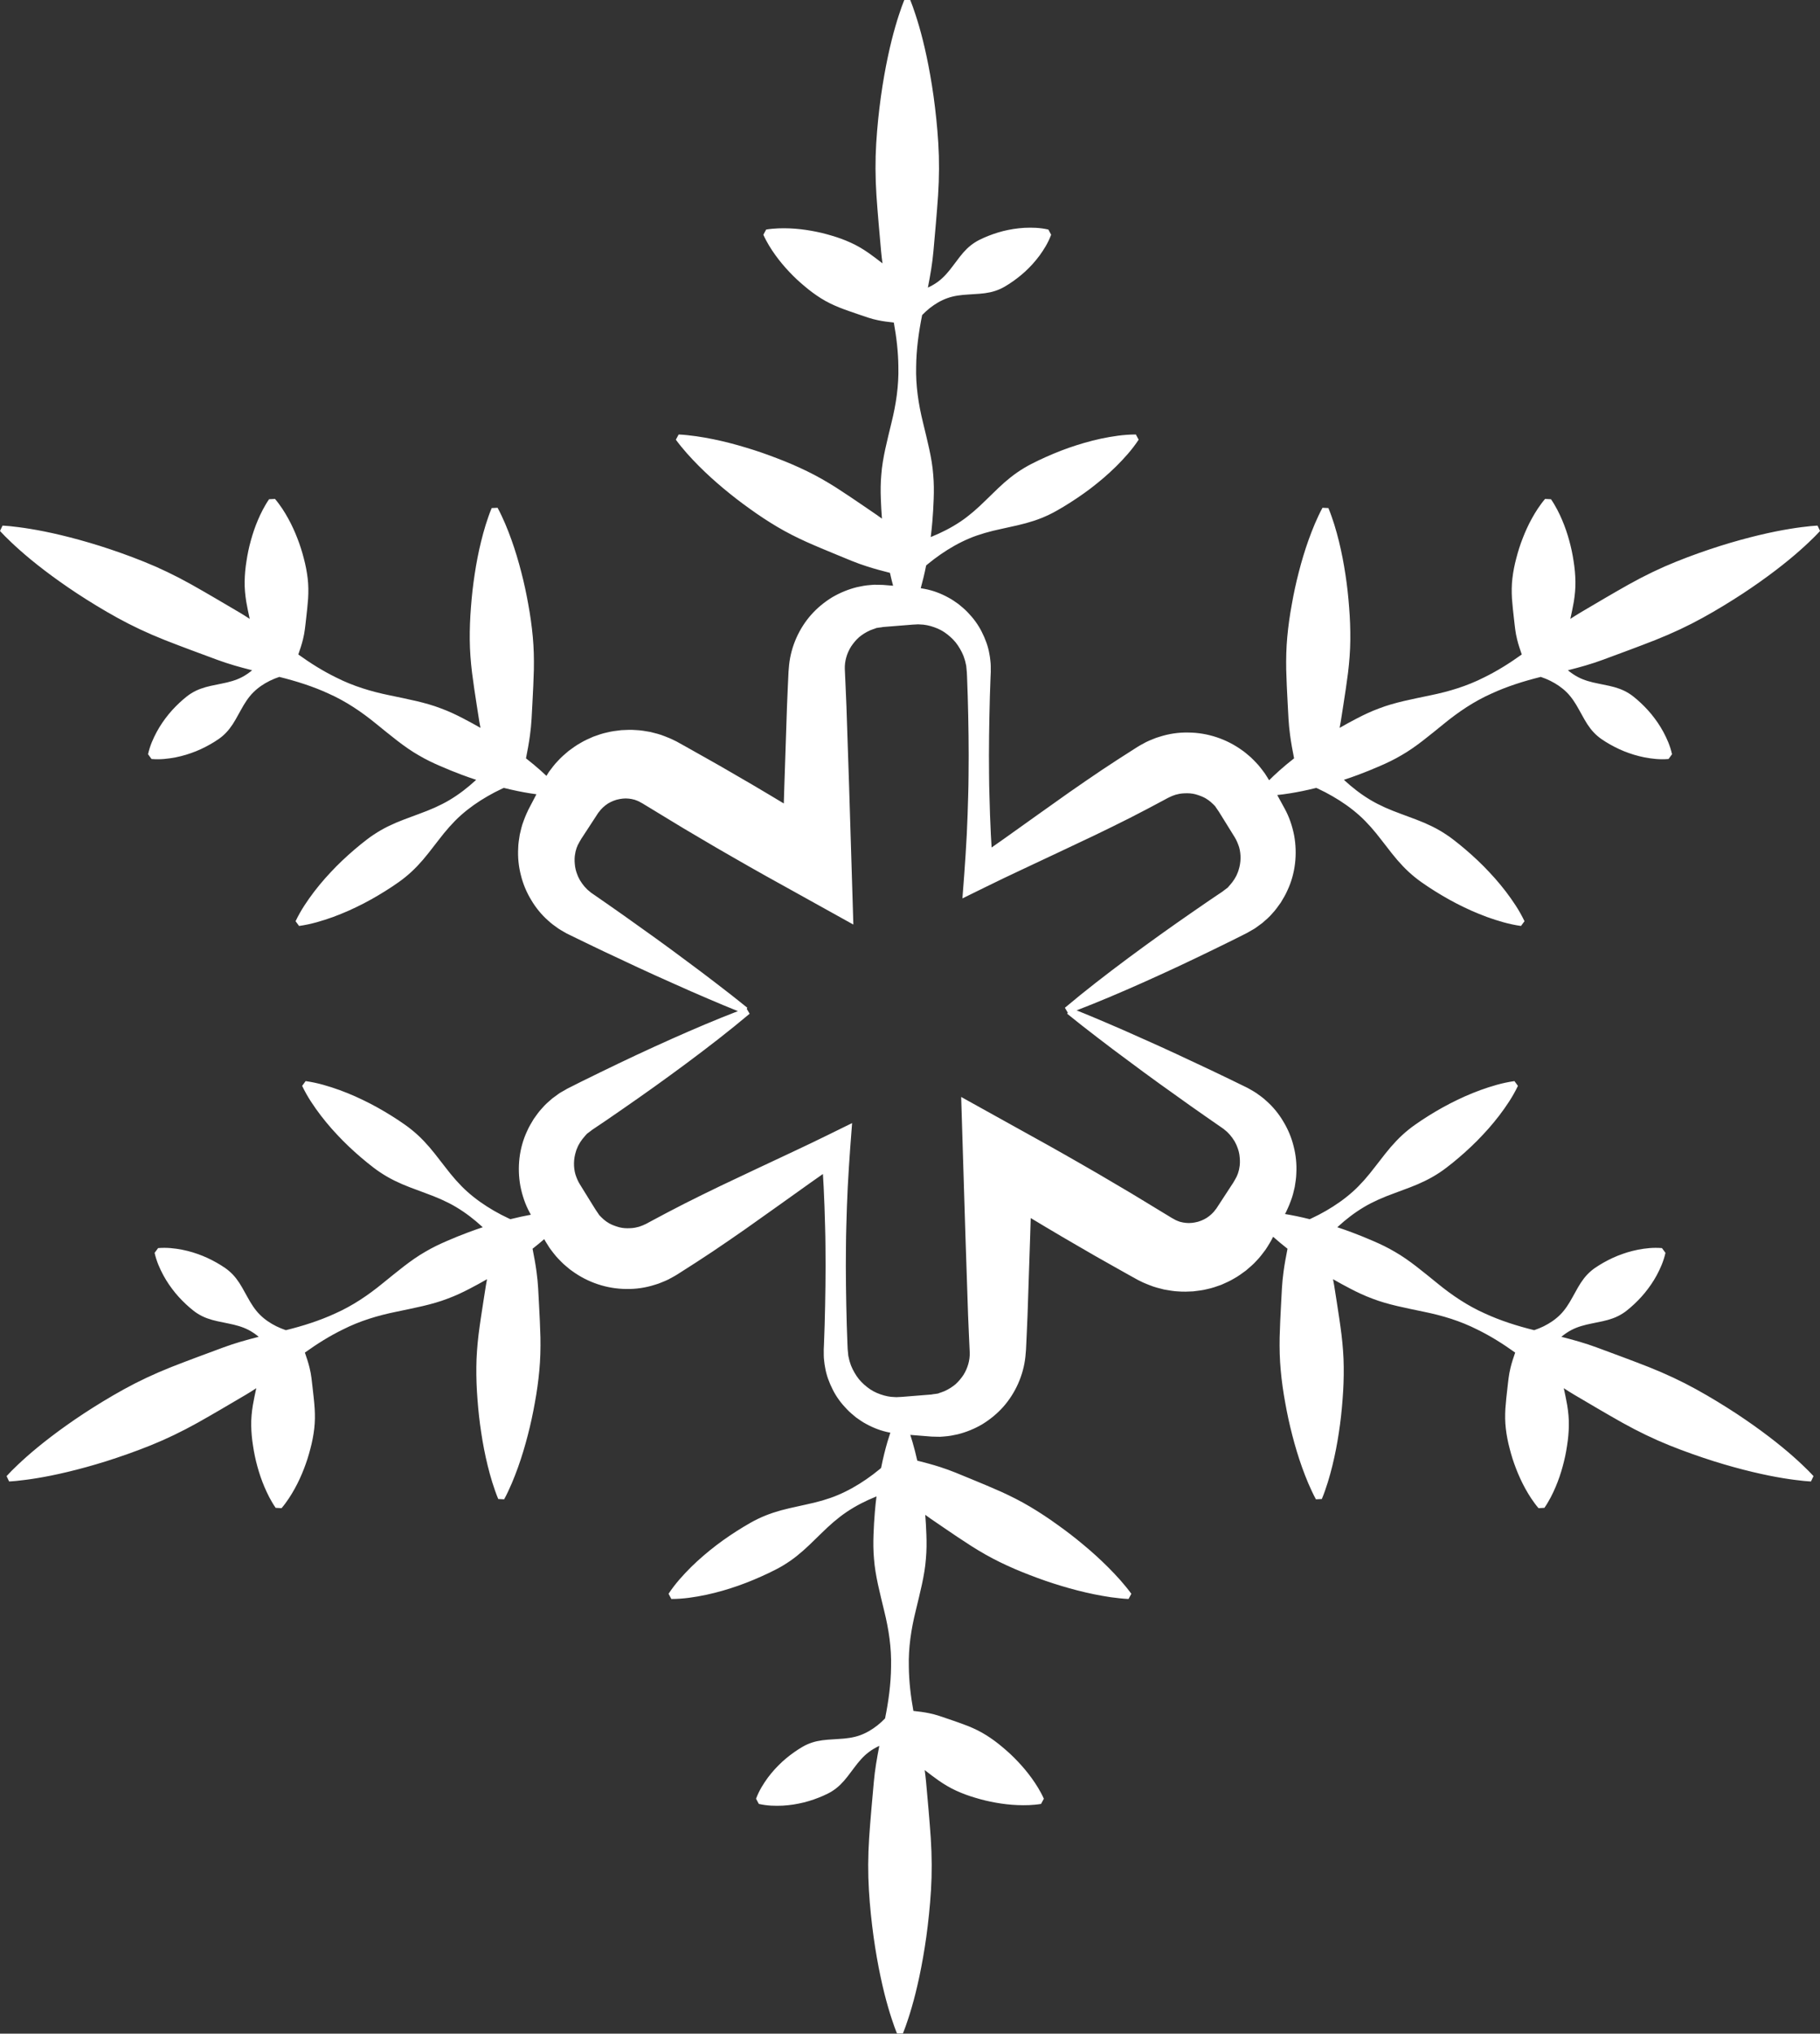 <?xml version="1.0" encoding="UTF-8" standalone="no"?><svg xmlns="http://www.w3.org/2000/svg" xmlns:xlink="http://www.w3.org/1999/xlink" fill="#000000" height="482.1" preserveAspectRatio="xMidYMid meet" version="1" viewBox="0.0 0.0 431.6 482.1" width="431.6" zoomAndPan="magnify"><rect x="0.0" y="0.0" width="431.6" height="482.1" fill="#333333" stroke="none"/><defs><clipPath id="a"><path d="M 0 0 L 431.621 0 L 431.621 482.059 L 0 482.059 Z M 0 0"/></clipPath></defs><g><g clip-path="url(#a)" id="change1_1"><path d="M 293.719 206.27 C 293.598 206.73 293.379 207.145 293.199 207.594 C 292.953 207.996 292.754 208.438 292.453 208.812 C 292.211 209.219 291.836 209.578 291.57 209.93 C 291.449 210.051 291.336 210.176 291.227 210.32 C 291.188 210.359 291.195 210.383 291.121 210.438 L 290.887 210.613 L 290.414 210.969 L 289.941 211.32 L 289.883 211.363 C 290.359 211.07 289.996 211.293 290.098 211.234 L 290.066 211.254 L 289.941 211.336 L 289.699 211.5 L 288.719 212.156 L 286.762 213.477 L 282.871 216.156 C 280.273 217.93 277.715 219.77 275.141 221.586 C 272.578 223.43 270.023 225.277 267.492 227.164 C 262.422 230.938 257.406 234.797 252.531 238.902 L 253.223 240.074 L 253.074 240.32 C 255.445 242.242 257.844 244.125 260.262 245.969 C 262.664 247.832 265.102 249.645 267.543 251.449 C 269.973 253.27 272.418 255.066 274.879 256.84 L 282.273 262.121 C 284.758 263.855 287.227 265.609 289.723 267.316 L 290.18 267.637 L 290.461 267.875 C 290.641 268.035 290.84 268.172 291.012 268.34 C 291.34 268.695 291.691 269.008 291.961 269.398 C 292.273 269.742 292.488 270.164 292.758 270.531 C 292.961 270.953 293.207 271.336 293.352 271.773 C 293.703 272.609 293.926 273.492 293.988 274.379 C 294.078 275.258 294.062 276.137 293.879 276.973 C 293.836 277.395 293.664 277.793 293.566 278.195 C 293.398 278.57 293.25 279.039 293.125 279.172 C 293.039 279.309 293.105 279.277 292.844 279.699 L 292.273 280.68 L 292.238 280.742 L 292.223 280.773 C 292.566 280.145 292.305 280.613 292.379 280.48 L 292.301 280.602 L 292.145 280.84 L 291.836 281.312 L 291.219 282.262 L 288.738 286.059 L 288.43 286.531 L 288.23 286.77 L 287.871 287.234 C 287.59 287.504 287.359 287.812 287.047 288.035 C 286.781 288.309 286.438 288.488 286.145 288.723 C 285.805 288.891 285.504 289.113 285.145 289.238 C 284.816 289.414 284.441 289.492 284.102 289.629 C 283.73 289.688 283.383 289.82 283.012 289.848 C 282.652 289.93 282.281 289.898 281.922 289.941 C 281.559 289.902 281.199 289.93 280.848 289.848 C 280.488 289.828 280.152 289.691 279.805 289.637 C 279.508 289.5 279.047 289.383 279.008 289.312 C 278.977 289.297 278.941 289.285 278.902 289.277 C 278.883 289.27 278.875 289.273 278.84 289.262 L 278.594 289.121 L 277.816 288.691 L 277.789 288.676 L 277.73 288.637 L 277.488 288.492 L 277.004 288.195 L 276.035 287.609 L 272.168 285.258 C 269.598 283.676 267.008 282.129 264.398 280.609 C 261.801 279.078 259.207 277.531 256.578 276.051 C 253.953 274.562 251.352 273.035 248.707 271.578 L 240.789 267.184 L 227.934 260.047 L 228.371 274.305 L 228.949 293.043 L 229.574 311.781 C 229.629 313.344 229.691 314.902 229.773 316.465 L 229.965 320.66 C 230.012 322.469 229.496 324.309 228.477 325.945 C 227.938 326.742 227.312 327.512 226.566 328.176 C 225.801 328.812 224.938 329.352 224 329.777 L 223.277 330.051 C 223.02 330.16 222.887 330.168 222.684 330.25 C 222.609 330.414 221.09 330.492 220.93 330.582 L 216.242 330.957 L 213.902 331.145 L 213.016 331.191 C 212.73 331.223 212.445 331.219 212.164 331.191 C 211.02 331.176 209.879 330.93 208.773 330.535 C 207.66 330.156 206.586 329.59 205.641 328.832 C 204.691 328.09 203.801 327.215 203.121 326.18 C 202.449 325.148 201.844 324.031 201.512 322.812 C 201.395 322.5 201.371 322.246 201.301 321.969 C 201.242 321.688 201.152 321.465 201.133 321.023 L 201.02 319.855 L 200.973 318.828 C 200.859 315.707 200.738 312.586 200.691 309.461 C 200.613 306.34 200.605 303.215 200.586 300.094 C 200.613 296.969 200.598 293.848 200.699 290.723 C 200.762 287.602 200.898 284.477 201.039 281.355 C 201.215 278.23 201.395 275.109 201.633 271.984 L 202.07 266.242 L 196.441 269.008 C 193.613 270.395 190.777 271.762 187.918 273.094 L 179.359 277.113 L 170.812 281.156 C 167.969 282.516 165.152 283.918 162.34 285.328 C 159.547 286.766 156.75 288.207 153.992 289.711 L 153.477 289.992 C 153.301 290.086 153.105 290.191 153.035 290.211 C 152.832 290.293 152.633 290.379 152.445 290.48 C 152.254 290.578 152.039 290.621 151.844 290.703 C 151.648 290.789 151.445 290.852 151.234 290.887 C 150.422 291.129 149.57 291.172 148.73 291.172 C 147.891 291.168 147.035 291.035 146.238 290.754 C 145.438 290.488 144.633 290.18 143.945 289.68 C 143.754 289.582 143.605 289.426 143.434 289.301 C 143.266 289.172 143.09 289.055 142.949 288.891 L 142.5 288.469 C 142.426 288.367 142.344 288.277 142.242 288.195 L 142.164 288.137 L 142 287.891 L 141.672 287.402 L 141.34 286.918 L 141.297 286.855 L 141.273 286.828 C 141.227 286.754 141.617 287.379 141.441 287.098 L 141.363 286.973 L 141.211 286.723 L 139.965 284.723 L 137.547 280.812 C 137.062 280.059 136.73 279.238 136.453 278.387 C 135.969 276.668 136.004 274.746 136.582 272.953 C 136.703 272.492 136.926 272.074 137.102 271.629 C 137.348 271.227 137.551 270.785 137.848 270.41 C 138.094 270.004 138.465 269.645 138.73 269.293 C 138.852 269.176 138.965 269.047 139.074 268.902 C 139.113 268.863 139.105 268.844 139.18 268.785 L 139.414 268.609 L 139.887 268.254 L 140.359 267.902 L 140.422 267.859 C 139.941 268.152 140.305 267.93 140.207 267.988 L 140.234 267.969 L 140.359 267.887 L 140.602 267.723 L 141.582 267.062 L 143.539 265.746 L 147.43 263.066 C 150.027 261.293 152.59 259.453 155.16 257.637 C 157.723 255.793 160.277 253.945 162.809 252.059 C 167.879 248.285 172.895 244.426 177.77 240.32 L 177.082 239.145 L 177.223 238.902 C 174.855 236.98 172.457 235.098 170.039 233.258 C 167.637 231.391 165.199 229.578 162.758 227.773 C 160.328 225.953 157.883 224.152 155.422 222.383 L 148.027 217.102 C 145.543 215.367 143.074 213.609 140.578 211.906 L 140.121 211.59 L 139.844 211.348 C 139.66 211.188 139.461 211.051 139.289 210.883 C 138.961 210.527 138.609 210.215 138.34 209.824 C 138.027 209.48 137.812 209.059 137.543 208.688 C 137.344 208.27 137.094 207.887 136.949 207.449 C 136.598 206.613 136.379 205.727 136.312 204.844 C 136.223 203.965 136.238 203.086 136.422 202.25 C 136.465 201.828 136.637 201.43 136.734 201.027 C 136.902 200.652 137.051 200.184 137.176 200.055 C 137.262 199.914 137.199 199.945 137.457 199.52 L 138.027 198.543 L 138.062 198.48 L 138.078 198.449 C 137.734 199.078 137.996 198.605 137.922 198.738 L 138 198.621 L 138.156 198.383 L 138.465 197.91 L 139.086 196.961 L 141.562 193.164 L 141.871 192.691 L 142.066 192.453 L 142.43 191.988 C 142.715 191.723 142.941 191.41 143.254 191.188 C 143.52 190.914 143.863 190.734 144.152 190.5 C 144.496 190.336 144.797 190.109 145.156 189.984 C 145.484 189.809 145.859 189.73 146.199 189.594 C 146.574 189.535 146.918 189.398 147.289 189.379 C 147.648 189.293 148.02 189.32 148.379 189.281 C 148.742 189.32 149.102 189.293 149.453 189.375 C 149.812 189.395 150.148 189.531 150.496 189.59 C 150.793 189.723 151.258 189.84 151.293 189.91 C 151.324 189.926 151.359 189.938 151.395 189.945 C 151.418 189.953 151.426 189.949 151.461 189.961 L 151.707 190.102 L 152.488 190.531 L 152.57 190.586 L 152.812 190.73 L 153.297 191.027 L 154.266 191.613 L 158.133 193.965 C 160.703 195.547 163.293 197.094 165.898 198.613 C 168.5 200.145 171.094 201.691 173.723 203.172 C 176.348 204.66 178.949 206.188 181.594 207.645 L 189.512 212.039 L 202.367 219.18 L 201.93 204.918 L 201.352 186.18 L 200.727 167.441 C 200.676 165.883 200.605 164.32 200.527 162.758 L 200.34 158.562 C 200.289 156.754 200.805 154.914 201.824 153.277 C 202.359 152.48 202.984 151.711 203.734 151.047 C 204.504 150.41 205.363 149.871 206.301 149.445 L 207.023 149.172 C 207.277 149.062 207.414 149.055 207.617 148.973 C 207.691 148.809 209.211 148.73 209.371 148.641 L 214.059 148.266 L 216.398 148.078 L 217.285 148.031 C 217.57 148 217.855 148.004 218.137 148.031 C 219.281 148.047 220.426 148.293 221.527 148.688 C 222.641 149.066 223.715 149.633 224.66 150.391 C 225.609 151.133 226.5 152.008 227.18 153.047 C 227.852 154.074 228.457 155.191 228.789 156.41 C 228.906 156.723 228.93 156.977 229 157.254 C 229.059 157.535 229.145 157.762 229.168 158.199 L 229.277 159.363 L 229.328 160.395 C 229.441 163.516 229.562 166.641 229.609 169.762 C 229.688 172.887 229.695 176.008 229.715 179.129 C 229.688 182.254 229.703 185.375 229.602 188.5 C 229.539 191.621 229.398 194.746 229.262 197.867 C 229.086 200.992 228.906 204.113 228.668 207.238 L 228.23 212.98 L 233.859 210.215 C 236.688 208.824 239.523 207.465 242.383 206.129 L 250.941 202.105 L 259.488 198.066 C 262.332 196.707 265.148 195.305 267.961 193.895 C 270.758 192.457 273.551 191.016 276.309 189.512 L 276.824 189.23 C 277 189.141 277.191 189.031 277.266 189.012 C 277.469 188.93 277.664 188.844 277.855 188.742 C 278.051 188.645 278.262 188.602 278.457 188.52 C 278.652 188.434 278.855 188.371 279.066 188.336 C 279.879 188.094 280.73 188.051 281.57 188.051 C 282.41 188.055 283.266 188.184 284.062 188.469 C 284.863 188.73 285.672 189.043 286.355 189.547 C 286.551 189.641 286.695 189.797 286.867 189.922 C 287.035 190.051 287.211 190.172 287.352 190.332 L 287.801 190.754 C 287.875 190.855 287.961 190.941 288.059 191.023 L 288.137 191.086 L 288.301 191.332 L 288.629 191.816 L 288.961 192.305 L 289.004 192.363 L 289.023 192.395 C 289.07 192.469 288.684 191.844 288.859 192.125 L 289.094 192.5 L 290.336 194.5 L 292.758 198.406 C 293.238 199.164 293.57 199.984 293.848 200.836 C 294.332 202.555 294.301 204.477 293.719 206.27 Z M 392.578 151.715 C 396.578 150.125 400.332 148.363 403.781 146.457 C 407.234 144.555 410.418 142.59 413.32 140.695 C 419.109 136.883 423.723 133.258 426.84 130.484 C 428.406 129.109 429.594 127.941 430.402 127.145 C 431.203 126.328 431.613 125.867 431.613 125.867 L 431.016 124.602 C 431.016 124.602 430.395 124.629 429.258 124.734 C 428.129 124.859 426.473 125.039 424.418 125.383 C 420.301 126.047 414.574 127.332 407.961 129.406 C 404.656 130.457 401.121 131.684 397.469 133.16 C 393.809 134.625 390.07 136.422 386.312 138.516 C 382.562 140.621 378.73 142.891 374.832 145.188 C 374.012 145.672 373.203 146.188 372.395 146.715 C 372.691 145.359 372.984 144.008 373.219 142.648 C 373.473 141.059 373.629 139.465 373.602 137.863 C 373.578 136.262 373.43 134.652 373.168 133.035 C 373.062 132.23 372.891 131.422 372.734 130.609 C 372.547 129.801 372.379 128.992 372.141 128.18 C 371.699 126.555 371.152 124.926 370.453 123.289 C 370.102 122.469 369.73 121.648 369.293 120.828 C 368.844 120.004 368.391 119.18 367.805 118.348 L 366.406 118.277 C 365.742 119.043 365.203 119.816 364.672 120.59 C 364.152 121.363 363.703 122.145 363.266 122.922 C 362.406 124.48 361.699 126.047 361.094 127.617 C 360.773 128.398 360.523 129.188 360.254 129.977 C 360.02 130.766 359.766 131.551 359.578 132.344 C 359.152 133.922 358.844 135.508 358.656 137.102 C 358.465 138.691 358.457 140.293 358.551 141.902 C 358.66 143.508 358.852 145.117 359.031 146.73 C 359.129 147.535 359.203 148.34 359.316 149.148 C 359.41 149.953 359.574 150.762 359.77 151.574 C 360.055 152.762 360.461 153.957 360.875 155.152 C 357.984 157.23 355.008 159.094 351.906 160.605 C 347.887 162.648 343.594 163.941 339.262 164.824 C 334.945 165.738 330.719 166.512 327.039 167.938 C 325.188 168.617 323.457 169.434 321.816 170.293 C 320.375 171.039 319 171.789 317.68 172.551 C 317.777 172.035 317.879 171.52 317.961 171 L 318.562 167.152 C 318.957 164.59 319.359 162.023 319.68 159.457 C 319.988 156.887 320.191 154.312 320.215 151.73 C 320.242 149.145 320.145 146.555 319.934 143.961 C 319.852 142.664 319.703 141.363 319.574 140.062 C 319.41 138.766 319.27 137.465 319.055 136.16 C 318.66 133.555 318.164 130.945 317.52 128.328 C 317.191 127.02 316.844 125.707 316.434 124.395 C 316.008 123.082 315.578 121.766 315.02 120.445 L 313.621 120.375 C 312.93 121.633 312.367 122.895 311.812 124.16 C 311.27 125.426 310.793 126.691 310.332 127.961 C 309.422 130.5 308.664 133.047 308.008 135.598 C 307.66 136.871 307.387 138.152 307.094 139.43 C 306.832 140.707 306.555 141.984 306.344 143.266 C 305.867 145.828 305.508 148.395 305.27 150.969 C 305.031 153.539 304.973 156.121 305.016 158.711 C 305.074 161.297 305.215 163.891 305.348 166.48 L 305.555 170.367 C 305.625 171.664 305.762 172.965 305.934 174.266 C 306.172 176.098 306.52 177.934 306.883 179.773 C 305.57 180.797 304.398 181.781 303.395 182.676 C 302.434 183.531 301.633 184.297 300.965 184.969 L 300.73 184.594 L 300.422 184.094 L 300.105 183.598 L 299.945 183.348 L 299.652 182.953 C 299.258 182.426 298.852 181.902 298.43 181.395 C 298.023 180.934 297.641 180.551 297.234 180.133 C 296.844 179.711 296.406 179.344 295.969 178.973 C 295.523 178.609 295.098 178.223 294.617 177.91 C 290.914 175.207 286.367 173.676 281.773 173.656 C 279.48 173.605 277.176 173.953 274.992 174.656 C 274.438 174.809 273.898 175 273.375 175.23 C 272.848 175.453 272.309 175.648 271.805 175.91 C 271.297 176.172 270.801 176.449 270.305 176.727 C 270.023 176.883 269.883 176.98 269.719 177.082 L 269.223 177.398 C 266.559 179.066 263.934 180.797 261.309 182.527 C 258.703 184.289 256.102 186.059 253.52 187.867 L 245.812 193.34 L 238.113 198.832 C 237.133 199.535 236.137 200.215 235.152 200.91 C 235.094 199.895 235.031 198.883 234.977 197.867 C 234.836 194.746 234.695 191.621 234.637 188.5 C 234.531 185.375 234.551 182.254 234.523 179.129 C 234.543 176.008 234.551 172.887 234.629 169.762 C 234.676 166.641 234.793 163.516 234.906 160.395 L 234.934 159.809 L 234.945 159.516 L 234.953 159.367 L 234.957 159.297 L 234.957 159.258 L 234.953 159.078 L 234.949 157.906 C 234.965 157.562 234.898 157.02 234.848 156.523 C 234.785 156.035 234.742 155.504 234.633 155.07 C 234.336 153.223 233.66 151.445 232.805 149.762 C 231.957 148.07 230.812 146.523 229.473 145.152 C 228.816 144.449 228.066 143.848 227.32 143.223 C 226.531 142.668 225.742 142.094 224.871 141.645 C 223.156 140.703 221.285 139.984 219.328 139.617 C 219.004 139.543 218.676 139.484 218.344 139.438 C 218.785 137.867 219.227 136.066 219.629 134.055 C 219.738 133.965 219.848 133.863 219.961 133.77 C 220.977 132.934 222.016 132.141 223.086 131.406 C 225.223 129.934 227.465 128.652 229.855 127.645 C 231.047 127.133 232.289 126.723 233.555 126.348 C 234.82 125.977 236.121 125.668 237.438 125.387 L 241.363 124.516 C 242.672 124.219 243.945 123.863 245.195 123.457 C 246.438 123.047 247.645 122.562 248.809 122 C 249.977 121.449 251.09 120.793 252.199 120.133 C 254.41 118.793 256.566 117.352 258.648 115.773 C 259.688 114.984 260.703 114.145 261.711 113.297 C 262.711 112.434 263.695 111.535 264.652 110.594 C 266.562 108.688 268.41 106.684 270.023 104.234 L 269.359 103 C 266.43 103 263.734 103.445 261.094 103.988 C 259.781 104.27 258.492 104.602 257.219 104.961 C 255.957 105.336 254.695 105.723 253.469 106.156 C 251.004 107.027 248.613 108.035 246.277 109.145 C 245.117 109.707 243.957 110.277 242.855 110.949 C 241.746 111.613 240.676 112.355 239.648 113.168 C 238.621 113.984 237.625 114.855 236.66 115.785 L 233.77 118.586 C 232.812 119.531 231.84 120.445 230.836 121.301 C 229.828 122.148 228.801 122.965 227.719 123.68 C 225.562 125.117 223.258 126.285 220.852 127.262 C 220.805 127.277 220.758 127.297 220.715 127.312 C 220.863 126.113 221 124.883 221.105 123.598 C 221.254 121.883 221.352 120.094 221.418 118.242 C 221.488 116.395 221.48 114.48 221.305 112.512 C 221.016 108.578 219.898 104.43 218.875 100.137 C 217.812 95.848 217.141 91.41 217.258 86.906 C 217.301 82.871 217.852 78.785 218.68 74.688 C 219.258 74.09 219.859 73.539 220.488 73.039 C 221.77 72.035 223.141 71.215 224.668 70.676 C 226.188 70.125 227.891 69.914 229.656 69.816 L 232.285 69.641 C 233.16 69.582 234.004 69.457 234.82 69.285 C 235.633 69.105 236.402 68.852 237.137 68.527 C 237.871 68.207 238.555 67.785 239.23 67.355 C 240.578 66.484 241.867 65.508 243.086 64.395 C 243.695 63.84 244.277 63.234 244.855 62.617 C 245.422 61.984 245.973 61.32 246.5 60.613 C 247.539 59.176 248.527 57.633 249.273 55.648 L 248.609 54.418 C 246.543 53.953 244.715 53.93 242.938 54.008 C 242.059 54.059 241.199 54.152 240.359 54.281 C 239.527 54.422 238.703 54.574 237.902 54.777 C 236.305 55.184 234.781 55.723 233.312 56.367 C 232.578 56.699 231.855 57.039 231.184 57.477 C 230.508 57.906 229.871 58.414 229.273 58.992 C 228.68 59.578 228.113 60.215 227.582 60.914 L 225.988 63.016 C 224.938 64.434 223.824 65.738 222.531 66.707 C 221.754 67.297 220.914 67.773 220.039 68.18 C 220.609 65.301 221.105 62.426 221.355 59.582 C 221.758 55.074 222.16 50.641 222.457 46.348 C 222.734 42.059 222.754 37.91 222.512 33.977 C 222.273 30.043 221.867 26.32 221.398 22.891 C 220.438 16.023 219.141 10.301 217.977 6.293 C 217.402 4.293 216.855 2.719 216.484 1.645 C 216.09 0.57 215.852 0 215.852 0 L 214.449 0 C 214.449 0 214.211 0.57 213.816 1.645 C 213.445 2.719 212.895 4.293 212.324 6.293 C 211.16 10.301 209.863 16.023 208.902 22.891 C 208.434 26.32 208.027 30.043 207.789 33.977 C 207.547 37.91 207.566 42.059 207.844 46.348 C 208.141 50.641 208.547 55.074 208.945 59.582 C 209.031 60.531 209.152 61.484 209.281 62.438 C 208.188 61.59 207.09 60.742 205.961 59.953 C 204.637 59.039 203.262 58.215 201.801 57.555 C 200.344 56.887 198.828 56.328 197.258 55.871 C 196.48 55.625 195.68 55.43 194.883 55.223 C 194.07 55.047 193.266 54.852 192.43 54.719 C 190.77 54.422 189.066 54.215 187.289 54.141 C 186.395 54.109 185.496 54.094 184.566 54.137 C 183.629 54.188 182.688 54.246 181.688 54.418 L 181.023 55.648 C 181.434 56.578 181.898 57.398 182.371 58.211 C 182.848 59.012 183.355 59.75 183.875 60.477 C 184.91 61.922 186.023 63.234 187.18 64.457 C 187.754 65.082 188.355 65.645 188.953 66.227 C 189.562 66.777 190.168 67.344 190.801 67.852 C 192.047 68.914 193.348 69.875 194.703 70.727 C 196.062 71.582 197.504 72.273 198.996 72.879 C 200.492 73.473 202.027 73.988 203.562 74.516 C 204.332 74.773 205.094 75.051 205.867 75.297 C 206.637 75.555 207.438 75.758 208.254 75.926 C 209.449 76.18 210.703 76.328 211.965 76.465 C 212.598 79.965 213.008 83.457 213.043 86.906 C 213.16 91.41 212.488 95.848 211.426 100.137 C 210.398 104.43 209.285 108.578 208.996 112.512 C 208.816 114.48 208.812 116.395 208.883 118.242 C 208.941 119.867 209.027 121.43 209.148 122.949 C 208.727 122.637 208.301 122.324 207.867 122.031 L 204.652 119.836 C 202.508 118.379 200.363 116.914 198.18 115.523 C 195.988 114.145 193.754 112.855 191.426 111.727 C 189.105 110.594 186.723 109.57 184.289 108.648 C 183.082 108.168 181.844 107.742 180.617 107.301 C 179.371 106.891 178.137 106.461 176.867 106.098 C 174.344 105.332 171.773 104.66 169.133 104.121 C 167.809 103.859 166.477 103.609 165.113 103.418 C 163.742 103.238 162.371 103.062 160.938 103 L 160.273 104.234 C 161.113 105.395 162.016 106.445 162.918 107.492 C 163.828 108.523 164.77 109.5 165.719 110.461 C 167.621 112.367 169.594 114.148 171.617 115.836 C 172.621 116.691 173.66 117.488 174.688 118.301 C 175.73 119.086 176.766 119.887 177.832 120.629 C 179.941 122.156 182.105 123.582 184.328 124.898 C 186.551 126.219 188.855 127.379 191.215 128.449 C 193.574 129.508 195.977 130.492 198.375 131.484 L 201.977 132.965 C 203.18 133.457 204.41 133.891 205.66 134.293 C 207.418 134.863 209.227 135.336 211.043 135.801 C 211.285 136.887 211.539 137.914 211.793 138.855 L 209.371 138.66 L 207.945 138.629 C 207.738 138.625 207.578 138.609 207.336 138.617 L 206.461 138.684 C 205.898 138.738 205.246 138.781 204.75 138.887 L 203.207 139.195 C 201.164 139.707 199.184 140.516 197.34 141.598 C 195.52 142.715 193.84 144.086 192.395 145.703 C 189.52 148.941 187.609 153.16 187.133 157.586 L 186.992 159.246 L 186.938 160.414 L 186.828 162.758 C 186.746 164.32 186.684 165.883 186.629 167.441 L 186.004 186.18 L 185.871 190.469 C 184.707 189.77 183.539 189.078 182.379 188.375 C 179.801 186.812 177.18 185.309 174.574 183.793 C 171.969 182.266 169.352 180.766 166.715 179.297 L 162.77 177.078 L 160.422 175.77 L 159.402 175.277 L 159.145 175.156 L 158.688 174.961 L 157.738 174.578 C 156.395 174.027 155.375 173.82 154.23 173.52 C 153.09 173.328 151.949 173.109 150.797 173.07 C 149.648 172.969 148.496 173.035 147.352 173.09 C 146.215 173.227 145.074 173.348 143.969 173.637 C 142.848 173.863 141.77 174.254 140.699 174.641 C 139.656 175.098 138.609 175.547 137.641 176.141 C 136.641 176.684 135.73 177.371 134.816 178.039 C 133.953 178.777 133.082 179.5 132.328 180.348 C 131.531 181.152 130.867 182.062 130.191 182.961 C 129.977 183.273 129.781 183.602 129.582 183.93 C 129.164 183.531 128.719 183.117 128.223 182.676 C 127.219 181.781 126.043 180.797 124.734 179.773 C 125.098 177.934 125.445 176.098 125.684 174.266 C 125.855 172.965 125.992 171.664 126.062 170.367 L 126.27 166.48 C 126.402 163.891 126.543 161.297 126.602 158.711 C 126.645 156.121 126.586 153.539 126.348 150.969 C 126.109 148.395 125.75 145.828 125.277 143.266 C 125.062 141.984 124.785 140.707 124.523 139.43 C 124.23 138.152 123.957 136.871 123.609 135.598 C 122.953 133.047 122.195 130.5 121.285 127.961 C 120.824 126.691 120.348 125.426 119.805 124.16 C 119.25 122.895 118.688 121.633 117.996 120.375 L 116.598 120.445 C 116.039 121.766 115.609 123.082 115.184 124.395 C 114.773 125.707 114.426 127.02 114.098 128.328 C 113.453 130.945 112.953 133.555 112.562 136.16 C 112.348 137.465 112.207 138.766 112.043 140.062 C 111.914 141.363 111.766 142.664 111.684 143.961 C 111.477 146.555 111.375 149.145 111.402 151.73 C 111.426 154.312 111.629 156.887 111.938 159.457 C 112.258 162.023 112.66 164.59 113.055 167.152 L 113.656 171 C 113.738 171.52 113.84 172.035 113.941 172.551 C 112.617 171.789 111.242 171.039 109.801 170.293 C 108.16 169.434 106.43 168.617 104.574 167.938 C 100.898 166.512 96.672 165.738 92.355 164.824 C 88.023 163.941 83.727 162.648 79.711 160.605 C 76.609 159.094 73.633 157.23 70.742 155.152 C 71.156 153.957 71.559 152.762 71.848 151.574 C 72.043 150.762 72.203 149.953 72.301 149.148 C 72.414 148.34 72.488 147.535 72.586 146.73 C 72.766 145.117 72.957 143.508 73.066 141.902 C 73.16 140.293 73.152 138.691 72.961 137.102 C 72.773 135.508 72.461 133.922 72.039 132.344 C 71.852 131.551 71.598 130.766 71.359 129.977 C 71.094 129.188 70.844 128.398 70.523 127.617 C 69.918 126.047 69.207 124.48 68.348 122.922 C 67.914 122.145 67.461 121.363 66.945 120.59 C 66.41 119.816 65.875 119.043 65.211 118.277 L 63.812 118.348 C 63.227 119.18 62.773 120.004 62.324 120.828 C 61.887 121.648 61.516 122.469 61.16 123.289 C 60.465 124.926 59.918 126.555 59.477 128.18 C 59.234 128.992 59.07 129.801 58.883 130.609 C 58.727 131.422 58.555 132.23 58.449 133.035 C 58.188 134.652 58.039 136.262 58.016 137.863 C 57.988 139.465 58.145 141.059 58.398 142.648 C 58.629 144.008 58.926 145.359 59.219 146.715 C 58.414 146.188 57.605 145.672 56.785 145.188 C 52.887 142.891 49.055 140.621 45.305 138.516 C 41.547 136.422 37.805 134.625 34.148 133.16 C 30.492 131.684 26.957 130.457 23.656 129.406 C 17.039 127.332 11.316 126.047 7.199 125.383 C 5.145 125.039 3.488 124.859 2.359 124.734 C 1.219 124.629 0.602 124.602 0.602 124.602 L 0 125.867 C 0 125.867 0.414 126.328 1.215 127.145 C 2.023 127.941 3.211 129.109 4.773 130.484 C 7.895 133.258 12.508 136.883 18.297 140.695 C 21.199 142.59 24.383 144.555 27.836 146.457 C 31.285 148.363 35.039 150.125 39.035 151.715 C 43.039 153.289 47.219 154.824 51.461 156.395 C 54.137 157.391 56.945 158.176 59.793 158.895 C 59.051 159.512 58.262 160.062 57.395 160.516 C 55.965 161.27 54.309 161.715 52.574 162.055 L 49.992 162.59 C 49.133 162.773 48.316 163.012 47.535 163.297 C 46.754 163.586 46.023 163.941 45.344 164.367 C 44.66 164.785 44.043 165.301 43.43 165.816 C 42.219 166.867 41.074 168.012 40.023 169.285 C 39.496 169.918 39.004 170.598 38.52 171.289 C 38.043 171.992 37.59 172.727 37.168 173.5 C 36.336 175.07 35.57 176.73 35.105 178.801 L 35.934 179.93 C 38.047 180.105 39.859 179.871 41.605 179.551 C 42.473 179.379 43.309 179.164 44.121 178.922 C 44.926 178.668 45.723 178.402 46.484 178.09 C 48.016 177.469 49.449 176.723 50.816 175.879 C 51.492 175.449 52.168 175.016 52.773 174.488 C 53.383 173.965 53.941 173.379 54.449 172.719 C 54.957 172.059 55.43 171.352 55.859 170.586 L 57.145 168.281 C 57.992 166.73 58.914 165.285 60.062 164.145 C 61.203 163 62.535 162.109 63.988 161.387 C 64.703 161.035 65.453 160.73 66.234 160.469 C 70.293 161.477 74.234 162.723 77.902 164.414 C 82.023 166.242 85.738 168.754 89.16 171.551 C 92.598 174.32 95.867 177.105 99.297 179.055 C 100.996 180.059 102.723 180.883 104.426 181.613 C 106.125 182.352 107.781 183.027 109.398 183.629 C 110.602 184.086 111.773 184.488 112.922 184.867 C 112.883 184.902 112.852 184.938 112.812 184.969 C 110.902 186.727 108.859 188.309 106.633 189.637 C 105.523 190.305 104.348 190.887 103.148 191.434 C 101.945 191.973 100.699 192.461 99.438 192.922 L 95.668 194.328 C 94.414 194.801 93.199 195.328 92.02 195.906 C 90.844 196.484 89.719 197.133 88.645 197.848 C 87.562 198.559 86.551 199.359 85.543 200.168 C 83.539 201.801 81.605 203.527 79.762 205.379 C 78.84 206.305 77.953 207.277 77.07 208.258 C 76.199 209.25 75.348 210.273 74.531 211.34 C 72.906 213.492 71.352 215.734 70.094 218.383 L 70.922 219.512 C 73.824 219.105 76.43 218.293 78.969 217.391 C 80.23 216.926 81.465 216.422 82.672 215.891 C 83.871 215.344 85.066 214.785 86.223 214.184 C 88.543 212.98 90.773 211.652 92.93 210.23 C 94.004 209.512 95.07 208.785 96.07 207.969 C 97.078 207.156 98.031 206.277 98.938 205.328 C 99.84 204.379 100.707 203.379 101.535 202.324 L 104.008 199.148 C 104.824 198.082 105.66 197.039 106.539 196.055 C 107.422 195.07 108.324 194.125 109.297 193.27 C 111.234 191.543 113.352 190.066 115.602 188.77 C 116.723 188.113 117.887 187.516 119.078 186.957 C 119.207 186.895 119.344 186.84 119.477 186.781 C 121.781 187.359 123.879 187.777 125.66 188.062 C 126.207 188.148 126.723 188.227 127.207 188.289 L 126.52 189.609 L 125.301 191.938 C 124.98 192.672 124.723 193.102 124.207 194.512 C 123.715 195.762 123.516 196.766 123.262 197.84 C 123.094 198.918 122.902 199.996 122.887 201.082 C 122.766 203.25 122.992 205.418 123.527 207.488 C 124.039 209.566 124.875 211.547 125.973 213.355 C 127.047 215.172 128.395 216.828 129.961 218.211 C 130.719 218.93 131.574 219.531 132.418 220.129 C 132.844 220.418 133.301 220.66 133.742 220.922 L 134.41 221.305 L 134.93 221.559 C 137.641 222.902 140.379 224.191 143.105 225.508 L 151.336 229.367 C 154.086 230.648 156.852 231.895 159.629 233.125 C 162.395 234.367 165.168 235.602 167.977 236.785 C 170.297 237.785 172.637 238.758 174.988 239.703 C 169.711 241.738 164.531 243.945 159.402 246.23 C 156.516 247.512 153.652 248.836 150.789 250.164 C 147.945 251.52 145.086 252.852 142.266 254.246 L 138.027 256.324 L 135.918 257.383 L 134.863 257.914 L 134.602 258.047 L 134.469 258.113 L 134.438 258.133 C 134.316 258.203 134.66 257.988 134.16 258.301 L 134.098 258.336 L 133.582 258.629 L 133.07 258.922 L 132.812 259.066 C 132.727 259.117 132.574 259.23 132.457 259.312 C 131.957 259.66 131.461 260.027 130.969 260.402 C 130.109 261.141 129.301 261.824 128.59 262.672 C 127.836 263.465 127.207 264.359 126.574 265.258 C 126.008 266.191 125.43 267.133 124.996 268.145 C 123.121 272.137 122.602 276.758 123.406 281.176 C 123.84 283.379 124.559 285.547 125.645 287.52 L 125.891 287.969 C 124.426 288.234 122.793 288.578 121.035 289.023 C 120.902 288.961 120.766 288.906 120.637 288.844 C 119.445 288.285 118.281 287.688 117.16 287.035 C 114.91 285.734 112.793 284.262 110.855 282.535 C 109.883 281.68 108.98 280.73 108.098 279.75 C 107.219 278.762 106.383 277.723 105.566 276.652 L 103.094 273.48 C 102.266 272.426 101.398 271.426 100.496 270.477 C 99.59 269.527 98.637 268.645 97.629 267.836 C 96.629 267.016 95.559 266.289 94.488 265.57 C 92.328 264.148 90.102 262.82 87.781 261.617 C 86.625 261.016 85.43 260.461 84.23 259.91 C 83.023 259.379 81.789 258.875 80.527 258.414 C 77.988 257.508 75.383 256.695 72.48 256.289 L 71.652 257.418 C 72.91 260.066 74.465 262.312 76.09 264.461 C 76.906 265.527 77.758 266.551 78.629 267.547 C 79.508 268.527 80.398 269.496 81.32 270.422 C 83.16 272.273 85.098 274.004 87.102 275.633 C 88.109 276.441 89.121 277.242 90.203 277.953 C 91.277 278.668 92.402 279.316 93.578 279.895 C 94.758 280.473 95.969 281 97.223 281.473 L 100.996 282.883 C 102.258 283.344 103.504 283.828 104.707 284.371 C 105.906 284.914 107.082 285.496 108.191 286.168 C 110.418 287.496 112.461 289.074 114.371 290.832 C 114.406 290.867 114.441 290.902 114.477 290.934 C 113.328 291.312 112.16 291.719 110.957 292.176 C 109.34 292.773 107.684 293.453 105.984 294.188 C 104.281 294.918 102.555 295.742 100.855 296.746 C 97.426 298.699 94.156 301.484 90.719 304.25 C 87.297 307.051 83.582 309.562 79.461 311.387 C 75.793 313.078 71.852 314.328 67.789 315.336 C 67.012 315.07 66.262 314.766 65.547 314.414 C 64.094 313.691 62.762 312.805 61.621 311.656 C 60.473 310.52 59.551 309.07 58.703 307.52 L 57.418 305.219 C 56.988 304.453 56.516 303.742 56.008 303.082 C 55.5 302.426 54.938 301.836 54.328 301.316 C 53.723 300.789 53.051 300.352 52.375 299.926 C 51.008 299.082 49.574 298.336 48.043 297.715 C 47.281 297.402 46.484 297.137 45.68 296.879 C 44.867 296.637 44.031 296.426 43.164 296.254 C 41.418 295.93 39.605 295.699 37.492 295.875 L 36.664 297.004 C 37.129 299.07 37.895 300.73 38.727 302.301 C 39.148 303.078 39.602 303.809 40.078 304.516 C 40.562 305.203 41.055 305.887 41.582 306.52 C 42.633 307.789 43.777 308.938 44.988 309.984 C 45.602 310.504 46.219 311.016 46.902 311.434 C 47.582 311.859 48.312 312.219 49.094 312.508 C 49.875 312.793 50.691 313.027 51.551 313.211 L 54.133 313.746 C 55.867 314.09 57.523 314.535 58.953 315.289 C 59.82 315.738 60.609 316.289 61.352 316.906 C 58.504 317.629 55.695 318.414 53.02 319.406 C 48.777 320.977 44.598 322.512 40.594 324.086 C 36.598 325.676 32.844 327.438 29.395 329.344 C 25.941 331.246 22.758 333.211 19.855 335.105 C 14.066 338.922 9.453 342.547 6.332 345.316 C 4.77 346.691 3.582 347.859 2.773 348.656 C 1.973 349.473 1.559 349.938 1.559 349.934 L 2.16 351.199 C 2.16 351.199 2.781 351.172 3.918 351.066 C 5.047 350.941 6.703 350.762 8.758 350.418 C 12.875 349.754 18.598 348.469 25.215 346.395 C 28.516 345.344 32.051 344.117 35.707 342.645 C 39.363 341.176 43.105 339.379 46.859 337.285 C 50.613 335.18 54.445 332.91 58.344 330.613 C 59.164 330.133 59.973 329.613 60.777 329.086 C 60.48 330.441 60.188 331.797 59.957 333.152 C 59.699 334.742 59.547 336.336 59.574 337.938 C 59.598 339.543 59.746 341.152 60.008 342.766 C 60.113 343.574 60.285 344.383 60.441 345.191 C 60.625 346 60.793 346.812 61.031 347.625 C 61.477 349.246 62.023 350.879 62.719 352.516 C 63.074 353.332 63.445 354.152 63.879 354.977 C 64.332 355.801 64.785 356.625 65.371 357.453 L 66.77 357.527 C 67.434 356.758 67.969 355.984 68.5 355.211 C 69.02 354.438 69.473 353.66 69.906 352.883 C 70.766 351.324 71.477 349.758 72.082 348.188 C 72.402 347.402 72.652 346.613 72.918 345.828 C 73.156 345.039 73.406 344.25 73.598 343.461 C 74.02 341.879 74.332 340.293 74.52 338.699 C 74.707 337.109 74.719 335.508 74.621 333.902 C 74.516 332.297 74.324 330.684 74.141 329.07 C 74.047 328.266 73.969 327.461 73.859 326.656 C 73.762 325.852 73.602 325.039 73.406 324.23 C 73.117 323.039 72.715 321.848 72.301 320.648 C 75.191 318.574 78.168 316.707 81.27 315.195 C 85.285 313.152 89.582 311.859 93.914 310.98 C 98.23 310.066 102.457 309.293 106.133 307.867 C 107.988 307.184 109.719 306.367 111.359 305.512 C 112.801 304.766 114.176 304.012 115.496 303.25 C 115.395 303.77 115.297 304.285 115.215 304.805 L 114.613 308.648 C 114.219 311.215 113.812 313.777 113.492 316.348 C 113.188 318.914 112.984 321.488 112.961 324.074 C 112.934 326.656 113.031 329.246 113.242 331.844 C 113.324 333.141 113.473 334.441 113.602 335.738 C 113.766 337.039 113.906 338.34 114.121 339.645 C 114.512 342.246 115.012 344.859 115.656 347.477 C 115.984 348.785 116.332 350.094 116.742 351.406 C 117.168 352.723 117.598 354.035 118.156 355.359 L 119.555 355.43 C 120.246 354.172 120.809 352.906 121.363 351.645 C 121.906 350.379 122.383 349.109 122.844 347.844 C 123.754 345.305 124.512 342.758 125.168 340.207 C 125.516 338.93 125.789 337.652 126.082 336.375 C 126.344 335.098 126.621 333.816 126.836 332.535 C 127.309 329.977 127.668 327.41 127.902 324.836 C 128.145 322.266 128.203 319.684 128.16 317.094 C 128.102 314.508 127.961 311.914 127.828 309.32 L 127.621 305.434 C 127.551 304.141 127.414 302.84 127.242 301.539 C 127.004 299.707 126.652 297.867 126.293 296.031 C 127.309 295.234 128.23 294.473 129.059 293.754 L 129.094 293.812 L 129.305 294.199 L 129.566 294.629 L 129.883 295.129 L 130.195 295.625 L 130.355 295.875 L 130.645 296.27 C 131.043 296.801 131.449 297.32 131.871 297.828 C 132.273 298.289 132.66 298.672 133.066 299.09 C 133.457 299.512 133.895 299.879 134.336 300.246 C 134.777 300.613 135.203 301 135.684 301.312 C 139.387 304.016 143.934 305.547 148.523 305.566 C 150.816 305.617 153.125 305.27 155.309 304.566 C 155.863 304.414 156.402 304.223 156.926 303.992 C 157.453 303.77 157.992 303.574 158.496 303.312 C 159.004 303.051 159.5 302.773 159.996 302.492 C 160.277 302.34 160.418 302.242 160.582 302.141 L 161.082 301.824 C 163.742 300.156 166.367 298.43 168.992 296.695 C 171.598 294.934 174.199 293.164 176.777 291.355 L 184.488 285.883 L 192.188 280.391 C 193.168 279.688 194.164 279.008 195.148 278.312 C 195.207 279.324 195.27 280.34 195.324 281.355 C 195.465 284.477 195.602 287.602 195.664 290.723 C 195.77 293.848 195.754 296.969 195.777 300.094 C 195.758 303.215 195.75 306.34 195.672 309.461 C 195.625 312.586 195.508 315.707 195.395 318.828 L 195.367 319.414 L 195.355 319.707 L 195.344 319.93 L 195.344 319.965 L 195.348 320.145 L 195.352 321.316 C 195.336 321.66 195.402 322.203 195.453 322.695 C 195.516 323.188 195.559 323.719 195.668 324.152 C 195.965 326 196.641 327.777 197.496 329.461 C 198.344 331.152 199.488 332.699 200.828 334.066 C 201.484 334.773 202.234 335.375 202.98 336 C 203.77 336.555 204.559 337.133 205.43 337.578 C 207.145 338.52 209.016 339.238 210.973 339.605 C 211.027 339.617 211.082 339.625 211.137 339.637 C 210.91 340.312 210.676 341.043 210.434 341.863 C 209.93 343.598 209.406 345.672 208.941 348.004 C 208.828 348.098 208.719 348.195 208.605 348.289 C 207.59 349.125 206.551 349.922 205.48 350.652 C 203.344 352.125 201.102 353.406 198.711 354.414 C 197.52 354.926 196.273 355.34 195.012 355.715 C 193.742 356.082 192.445 356.391 191.129 356.672 L 187.199 357.547 C 185.895 357.84 184.617 358.195 183.371 358.602 C 182.129 359.012 180.922 359.5 179.758 360.059 C 178.59 360.613 177.477 361.266 176.367 361.93 C 174.156 363.266 172 364.707 169.918 366.289 C 168.879 367.074 167.863 367.914 166.855 368.766 C 165.855 369.629 164.871 370.523 163.91 371.465 C 162.008 373.371 160.156 375.379 158.543 377.824 L 159.207 379.059 C 162.141 379.059 164.832 378.613 167.473 378.07 C 168.785 377.789 170.074 377.461 171.348 377.102 C 172.609 376.727 173.867 376.34 175.102 375.902 C 177.562 375.031 179.953 374.023 182.285 372.914 C 183.449 372.352 184.609 371.781 185.715 371.109 C 186.82 370.445 187.891 369.707 188.918 368.891 C 189.941 368.074 190.941 367.203 191.906 366.273 L 194.793 363.473 C 195.754 362.531 196.727 361.613 197.73 360.758 C 198.738 359.91 199.77 359.098 200.848 358.383 C 203.004 356.941 205.309 355.773 207.715 354.801 C 207.762 354.781 207.809 354.766 207.855 354.746 C 207.703 355.945 207.566 357.176 207.465 358.461 C 207.312 360.176 207.215 361.965 207.148 363.816 C 207.078 365.664 207.086 367.578 207.262 369.547 C 207.555 373.48 208.664 377.629 209.691 381.922 C 210.754 386.215 211.43 390.648 211.309 395.152 C 211.266 399.188 210.719 403.273 209.887 407.371 C 209.309 407.969 208.703 408.52 208.074 409.023 C 206.797 410.023 205.426 410.844 203.898 411.387 C 202.379 411.934 200.676 412.145 198.91 412.242 L 196.277 412.418 C 195.402 412.48 194.562 412.602 193.746 412.773 C 192.934 412.953 192.16 413.207 191.43 413.531 C 190.695 413.855 190.012 414.273 189.336 414.703 C 187.988 415.574 186.695 416.551 185.48 417.664 C 184.871 418.223 184.289 418.828 183.715 419.441 C 183.145 420.074 182.594 420.738 182.066 421.445 C 181.027 422.887 180.039 424.426 179.289 426.41 L 179.953 427.641 C 182.023 428.105 183.852 428.129 185.629 428.051 C 186.508 428 187.363 427.906 188.203 427.777 C 189.035 427.637 189.863 427.484 190.66 427.281 C 192.262 426.875 193.785 426.336 195.254 425.691 C 195.984 425.359 196.711 425.023 197.387 424.582 C 198.062 424.152 198.695 423.645 199.293 423.066 C 199.887 422.48 200.449 421.844 200.984 421.148 L 202.574 419.047 C 203.629 417.625 204.742 416.32 206.035 415.352 C 206.812 414.762 207.652 414.285 208.527 413.879 C 207.957 416.762 207.465 419.633 207.215 422.477 C 206.809 426.984 206.402 431.418 206.109 435.711 C 205.828 440 205.812 444.148 206.055 448.082 C 206.289 452.02 206.699 455.738 207.168 459.172 C 208.129 466.035 209.426 471.762 210.59 475.766 C 211.16 477.77 211.711 479.344 212.082 480.414 C 212.477 481.488 212.715 482.059 212.715 482.059 L 214.113 482.059 C 214.113 482.059 214.355 481.488 214.746 480.414 C 215.121 479.344 215.668 477.77 216.238 475.766 C 217.406 471.762 218.699 466.035 219.664 459.172 C 220.133 455.738 220.539 452.02 220.777 448.082 C 221.02 444.148 221 440 220.723 435.711 C 220.43 431.418 220.02 426.984 219.617 422.477 C 219.535 421.527 219.414 420.574 219.285 419.621 C 220.383 420.473 221.48 421.316 222.605 422.105 C 223.93 423.02 225.305 423.844 226.766 424.508 C 228.223 425.176 229.738 425.73 231.309 426.188 C 232.086 426.438 232.887 426.629 233.688 426.836 C 234.496 427.016 235.301 427.207 236.137 427.344 C 237.797 427.641 239.5 427.844 241.277 427.918 C 242.172 427.949 243.07 427.965 244 427.926 C 244.938 427.871 245.879 427.812 246.879 427.641 L 247.543 426.41 C 247.137 425.48 246.664 424.66 246.195 423.852 C 245.719 423.051 245.211 422.309 244.691 421.582 C 243.652 420.137 242.543 418.824 241.387 417.605 C 240.812 416.977 240.211 416.414 239.613 415.832 C 239.004 415.281 238.398 414.719 237.766 414.207 C 236.52 413.145 235.219 412.184 233.859 411.336 C 232.504 410.48 231.062 409.785 229.57 409.18 C 228.074 408.59 226.535 408.07 225.004 407.543 C 224.234 407.285 223.473 407.008 222.695 406.762 C 221.93 406.504 221.129 406.305 220.312 406.133 C 219.113 405.883 217.859 405.73 216.605 405.594 C 215.969 402.094 215.562 398.602 215.523 395.152 C 215.402 390.648 216.078 386.215 217.141 381.922 C 218.164 377.629 219.281 373.48 219.57 369.547 C 219.75 367.578 219.754 365.668 219.684 363.816 C 219.629 362.195 219.539 360.629 219.418 359.109 C 219.84 359.422 220.266 359.734 220.695 360.027 L 223.91 362.223 C 226.059 363.684 228.203 365.145 230.387 366.535 C 232.574 367.914 234.812 369.203 237.141 370.332 C 239.461 371.465 241.844 372.488 244.277 373.41 C 245.484 373.895 246.723 374.316 247.949 374.758 C 249.195 375.172 250.43 375.598 251.699 375.965 C 254.223 376.727 256.793 377.398 259.434 377.938 C 260.758 378.199 262.09 378.449 263.453 378.645 C 264.82 378.82 266.195 378.996 267.629 379.059 L 268.289 377.824 C 267.449 376.664 266.551 375.613 265.648 374.566 C 264.738 373.535 263.797 372.562 262.848 371.602 C 260.945 369.691 258.973 367.91 256.945 366.227 C 255.941 365.367 254.906 364.57 253.879 363.758 C 252.836 362.973 251.801 362.176 250.73 361.43 C 248.621 359.906 246.461 358.477 244.234 357.16 C 242.016 355.84 239.707 354.68 237.352 353.609 C 234.988 352.551 232.59 351.566 230.188 350.574 L 226.59 349.098 C 225.387 348.605 224.152 348.172 222.906 347.766 C 221.148 347.195 219.34 346.723 217.527 346.262 C 217.16 344.637 216.773 343.152 216.398 341.867 C 216.219 341.25 216.043 340.688 215.871 340.156 L 216.242 340.188 L 220.93 340.562 L 222.355 340.598 C 222.562 340.598 222.723 340.613 222.965 340.605 L 223.84 340.539 C 224.402 340.484 225.055 340.441 225.551 340.336 L 227.094 340.027 C 229.137 339.516 231.117 338.711 232.961 337.625 C 234.781 336.508 236.461 335.137 237.906 333.52 C 240.777 330.277 242.691 326.062 243.164 321.637 L 243.309 319.98 L 243.473 316.465 C 243.555 314.902 243.617 313.344 243.672 311.781 L 244.297 293.043 L 244.43 288.754 C 245.594 289.449 246.762 290.145 247.922 290.848 C 250.504 292.41 253.121 293.914 255.727 295.43 C 258.332 296.957 260.949 298.457 263.586 299.926 L 267.531 302.145 L 269.883 303.449 L 270.898 303.945 L 271.156 304.066 L 271.613 304.262 L 272.562 304.645 C 273.906 305.195 274.926 305.402 276.07 305.699 C 277.211 305.895 278.352 306.113 279.504 306.152 C 280.652 306.254 281.805 306.188 282.949 306.133 C 284.086 305.996 285.227 305.875 286.336 305.586 C 287.453 305.355 288.531 304.969 289.602 304.586 C 290.645 304.125 291.688 303.676 292.66 303.082 C 293.66 302.539 294.57 301.852 295.484 301.184 C 296.348 300.445 297.219 299.723 297.973 298.875 C 298.77 298.07 299.434 297.16 300.109 296.262 C 300.426 295.801 300.715 295.32 301.004 294.844 L 301.422 294.133 L 301.684 293.633 L 301.91 293.191 C 302.898 294.066 304.047 295.027 305.324 296.031 C 304.965 297.867 304.613 299.707 304.375 301.539 C 304.203 302.84 304.066 304.141 303.996 305.434 L 303.789 309.32 C 303.656 311.914 303.516 314.508 303.457 317.094 C 303.414 319.684 303.473 322.266 303.715 324.836 C 303.945 327.41 304.309 329.977 304.781 332.535 C 304.996 333.816 305.273 335.098 305.535 336.375 C 305.828 337.652 306.105 338.93 306.449 340.207 C 307.105 342.758 307.863 345.305 308.773 347.844 C 309.234 349.109 309.711 350.379 310.254 351.645 C 310.809 352.906 311.371 354.172 312.062 355.43 L 313.461 355.359 C 314.02 354.035 314.449 352.723 314.875 351.406 C 315.285 350.094 315.633 348.785 315.961 347.477 C 316.605 344.859 317.105 342.246 317.496 339.645 C 317.711 338.34 317.855 337.039 318.016 335.738 C 318.145 334.441 318.289 333.141 318.375 331.844 C 318.586 329.246 318.684 326.656 318.656 324.074 C 318.633 321.488 318.43 318.914 318.121 316.348 C 317.805 313.777 317.398 311.215 317.004 308.648 L 316.402 304.805 C 316.32 304.285 316.223 303.77 316.117 303.25 C 317.441 304.012 318.816 304.766 320.258 305.512 C 321.898 306.367 323.629 307.184 325.48 307.867 C 329.16 309.293 333.387 310.066 337.703 310.98 C 342.035 311.859 346.328 313.152 350.348 315.195 C 353.449 316.707 356.426 318.574 359.312 320.648 C 358.898 321.848 358.496 323.039 358.211 324.23 C 358.016 325.039 357.855 325.852 357.758 326.656 C 357.645 327.461 357.57 328.266 357.473 329.07 C 357.289 330.684 357.102 332.297 356.992 333.902 C 356.898 335.508 356.906 337.109 357.098 338.699 C 357.281 340.293 357.598 341.879 358.02 343.461 C 358.207 344.25 358.461 345.039 358.695 345.828 C 358.965 346.613 359.215 347.402 359.535 348.188 C 360.141 349.758 360.852 351.324 361.707 352.883 C 362.145 353.66 362.598 354.438 363.113 355.211 C 363.645 355.984 364.184 356.758 364.848 357.527 L 366.246 357.453 C 366.828 356.625 367.285 355.801 367.734 354.977 C 368.172 354.152 368.543 353.332 368.895 352.516 C 369.594 350.879 370.141 349.246 370.582 347.625 C 370.82 346.812 370.988 346 371.176 345.191 C 371.332 344.383 371.504 343.574 371.609 342.766 C 371.871 341.152 372.02 339.543 372.039 337.938 C 372.07 336.336 371.914 334.742 371.656 333.152 C 371.426 331.797 371.133 330.441 370.836 329.086 C 371.645 329.613 372.453 330.133 373.273 330.613 C 377.172 332.91 381.004 335.18 384.754 337.285 C 388.512 339.379 392.25 341.176 395.906 342.645 C 399.562 344.117 403.098 345.344 406.402 346.395 C 413.016 348.469 418.742 349.754 422.859 350.418 C 424.914 350.762 426.57 350.941 427.699 351.066 C 428.836 351.172 429.457 351.199 429.457 351.199 L 430.059 349.934 C 430.059 349.938 429.645 349.473 428.844 348.656 C 428.031 347.859 426.848 346.691 425.281 345.316 C 422.164 342.547 417.551 338.922 411.762 335.105 C 408.859 333.211 405.676 331.246 402.223 329.344 C 398.773 327.438 395.02 325.676 391.02 324.086 C 387.02 322.512 382.84 320.977 378.598 319.406 C 375.918 318.414 373.113 317.629 370.262 316.906 C 371.008 316.289 371.797 315.738 372.66 315.289 C 374.094 314.535 375.75 314.09 377.484 313.746 L 380.066 313.211 C 380.926 313.027 381.742 312.793 382.523 312.508 C 383.305 312.219 384.031 311.859 384.715 311.434 C 385.398 311.016 386.016 310.504 386.625 309.984 C 387.84 308.938 388.98 307.789 390.031 306.52 C 390.559 305.887 391.051 305.203 391.535 304.516 C 392.012 303.809 392.469 303.078 392.891 302.301 C 393.723 300.73 394.484 299.07 394.953 297.004 L 394.125 295.875 C 392.012 295.699 390.195 295.93 388.449 296.254 C 387.586 296.426 386.75 296.637 385.934 296.879 C 385.133 297.137 384.336 297.402 383.57 297.715 C 382.043 298.336 380.605 299.082 379.242 299.926 C 378.562 300.352 377.891 300.789 377.285 301.316 C 376.676 301.836 376.117 302.426 375.605 303.082 C 375.102 303.742 374.629 304.453 374.195 305.219 L 372.91 307.52 C 372.066 309.07 371.145 310.52 369.996 311.656 C 368.855 312.805 367.52 313.691 366.07 314.414 C 365.355 314.766 364.605 315.07 363.824 315.336 C 359.766 314.328 355.824 313.078 352.156 311.387 C 348.035 309.562 344.316 307.051 340.895 304.25 C 337.461 301.484 334.191 298.699 330.762 296.746 C 329.062 295.742 327.336 294.918 325.633 294.188 C 323.934 293.453 322.273 292.773 320.66 292.176 C 319.453 291.719 318.285 291.312 317.137 290.934 C 317.176 290.902 317.207 290.867 317.242 290.832 C 319.156 289.074 321.199 287.496 323.426 286.168 C 324.535 285.496 325.711 284.914 326.91 284.371 C 328.113 283.828 329.359 283.344 330.621 282.883 L 334.391 281.473 C 335.645 281 336.859 280.473 338.035 279.895 C 339.215 279.316 340.34 278.668 341.414 277.953 C 342.496 277.242 343.508 276.441 344.516 275.633 C 346.52 274.004 348.453 272.273 350.297 270.422 C 351.219 269.496 352.105 268.527 352.988 267.547 C 353.859 266.551 354.711 265.527 355.527 264.461 C 357.152 262.312 358.707 260.066 359.965 257.418 L 359.137 256.289 C 356.23 256.695 353.625 257.508 351.09 258.414 C 349.824 258.875 348.594 259.379 347.387 259.91 C 346.184 260.461 344.992 261.016 343.836 261.617 C 341.516 262.82 339.285 264.148 337.129 265.57 C 336.055 266.289 334.988 267.016 333.984 267.836 C 332.98 268.645 332.023 269.527 331.121 270.477 C 330.219 271.426 329.352 272.426 328.523 273.48 L 326.051 276.652 C 325.23 277.723 324.395 278.762 323.52 279.75 C 322.637 280.73 321.73 281.68 320.762 282.535 C 318.824 284.262 316.703 285.734 314.457 287.035 C 313.336 287.688 312.172 288.285 310.98 288.844 C 310.852 288.906 310.715 288.961 310.582 289.023 C 308.414 288.477 306.441 288.082 304.73 287.797 L 305 287.281 C 305.32 286.551 305.578 286.117 306.094 284.711 C 306.586 283.461 306.785 282.457 307.039 281.383 C 307.207 280.305 307.398 279.227 307.414 278.141 C 307.535 275.973 307.309 273.805 306.773 271.734 C 306.262 269.656 305.426 267.676 304.328 265.867 C 303.258 264.051 301.906 262.395 300.34 261.012 C 299.582 260.293 298.727 259.691 297.883 259.094 C 297.457 258.805 297 258.562 296.559 258.301 L 295.891 257.922 L 295.371 257.664 C 292.66 256.32 289.922 255.031 287.195 253.715 L 278.965 249.855 C 276.215 248.574 273.449 247.328 270.672 246.098 C 267.902 244.855 265.133 243.621 262.324 242.438 C 260.008 241.438 257.664 240.469 255.312 239.52 C 260.59 237.484 265.77 235.277 270.898 232.992 C 273.785 231.711 276.648 230.387 279.512 229.059 C 282.355 227.703 285.215 226.371 288.035 224.977 L 292.273 222.898 L 294.383 221.84 L 295.438 221.309 L 295.699 221.176 L 295.832 221.109 L 295.863 221.09 C 295.984 221.02 295.641 221.23 296.141 220.922 L 296.203 220.887 L 296.719 220.594 L 297.23 220.305 L 297.484 220.156 C 297.574 220.105 297.727 219.992 297.844 219.91 C 298.344 219.559 298.844 219.195 299.332 218.82 C 300.191 218.082 301.004 217.398 301.711 216.555 C 302.465 215.758 303.094 214.859 303.73 213.965 C 304.293 213.027 304.871 212.09 305.305 211.078 C 307.18 207.086 307.699 202.465 306.895 198.047 C 306.461 195.844 305.742 193.676 304.656 191.703 L 302.891 188.473 C 303.773 188.379 304.801 188.25 305.953 188.062 C 307.738 187.777 309.836 187.359 312.141 186.781 C 312.273 186.84 312.41 186.895 312.539 186.957 C 313.73 187.516 314.895 188.113 316.016 188.77 C 318.266 190.066 320.383 191.543 322.32 193.27 C 323.289 194.125 324.195 195.07 325.078 196.055 C 325.953 197.039 326.789 198.082 327.609 199.148 L 330.082 202.324 C 330.91 203.379 331.777 204.379 332.68 205.328 C 333.586 206.277 334.539 207.156 335.547 207.969 C 336.547 208.785 337.613 209.512 338.688 210.23 C 340.844 211.652 343.074 212.98 345.395 214.184 C 346.551 214.785 347.742 215.344 348.941 215.891 C 350.152 216.422 351.387 216.926 352.645 217.391 C 355.184 218.293 357.789 219.105 360.695 219.512 L 361.523 218.383 C 360.266 215.734 358.711 213.492 357.086 211.34 C 356.27 210.273 355.418 209.25 354.547 208.258 C 353.664 207.277 352.777 206.305 351.855 205.379 C 350.012 203.527 348.078 201.801 346.074 200.168 C 345.066 199.359 344.055 198.559 342.973 197.848 C 341.898 197.133 340.773 196.484 339.598 195.906 C 338.418 195.328 337.203 194.801 335.949 194.328 L 332.18 192.922 C 330.918 192.461 329.672 191.973 328.469 191.434 C 327.27 190.887 326.094 190.305 324.984 189.637 C 322.758 188.309 320.715 186.727 318.805 184.969 C 318.766 184.938 318.73 184.902 318.695 184.867 C 319.844 184.488 321.016 184.086 322.219 183.629 C 323.836 183.027 325.492 182.352 327.191 181.613 C 328.895 180.883 330.617 180.059 332.32 179.055 C 335.75 177.105 339.02 174.32 342.453 171.551 C 345.879 168.754 349.594 166.242 353.715 164.414 C 357.383 162.723 361.32 161.477 365.383 160.469 C 366.164 160.73 366.91 161.035 367.629 161.387 C 369.078 162.109 370.41 163 371.555 164.145 C 372.703 165.285 373.625 166.73 374.473 168.281 L 375.758 170.586 C 376.188 171.352 376.66 172.059 377.164 172.719 C 377.676 173.379 378.234 173.965 378.844 174.488 C 379.449 175.016 380.121 175.449 380.801 175.879 C 382.164 176.723 383.602 177.469 385.129 178.09 C 385.891 178.402 386.688 178.668 387.492 178.922 C 388.309 179.164 389.145 179.379 390.008 179.551 C 391.758 179.871 393.57 180.105 395.684 179.93 L 396.512 178.801 C 396.047 176.73 395.281 175.07 394.449 173.5 C 394.023 172.727 393.57 171.992 393.098 171.289 C 392.609 170.598 392.117 169.918 391.594 169.285 C 390.539 168.012 389.398 166.867 388.184 165.816 C 387.574 165.301 386.957 164.785 386.27 164.367 C 385.594 163.941 384.863 163.586 384.082 163.297 C 383.301 163.012 382.48 162.773 381.625 162.59 L 379.043 162.055 C 377.309 161.715 375.652 161.27 374.223 160.516 C 373.355 160.062 372.562 159.512 371.82 158.895 C 374.672 158.176 377.477 157.391 380.152 156.395 C 384.398 154.824 388.578 153.289 392.578 151.715" fill="#ffffff"/></g></g></svg>
